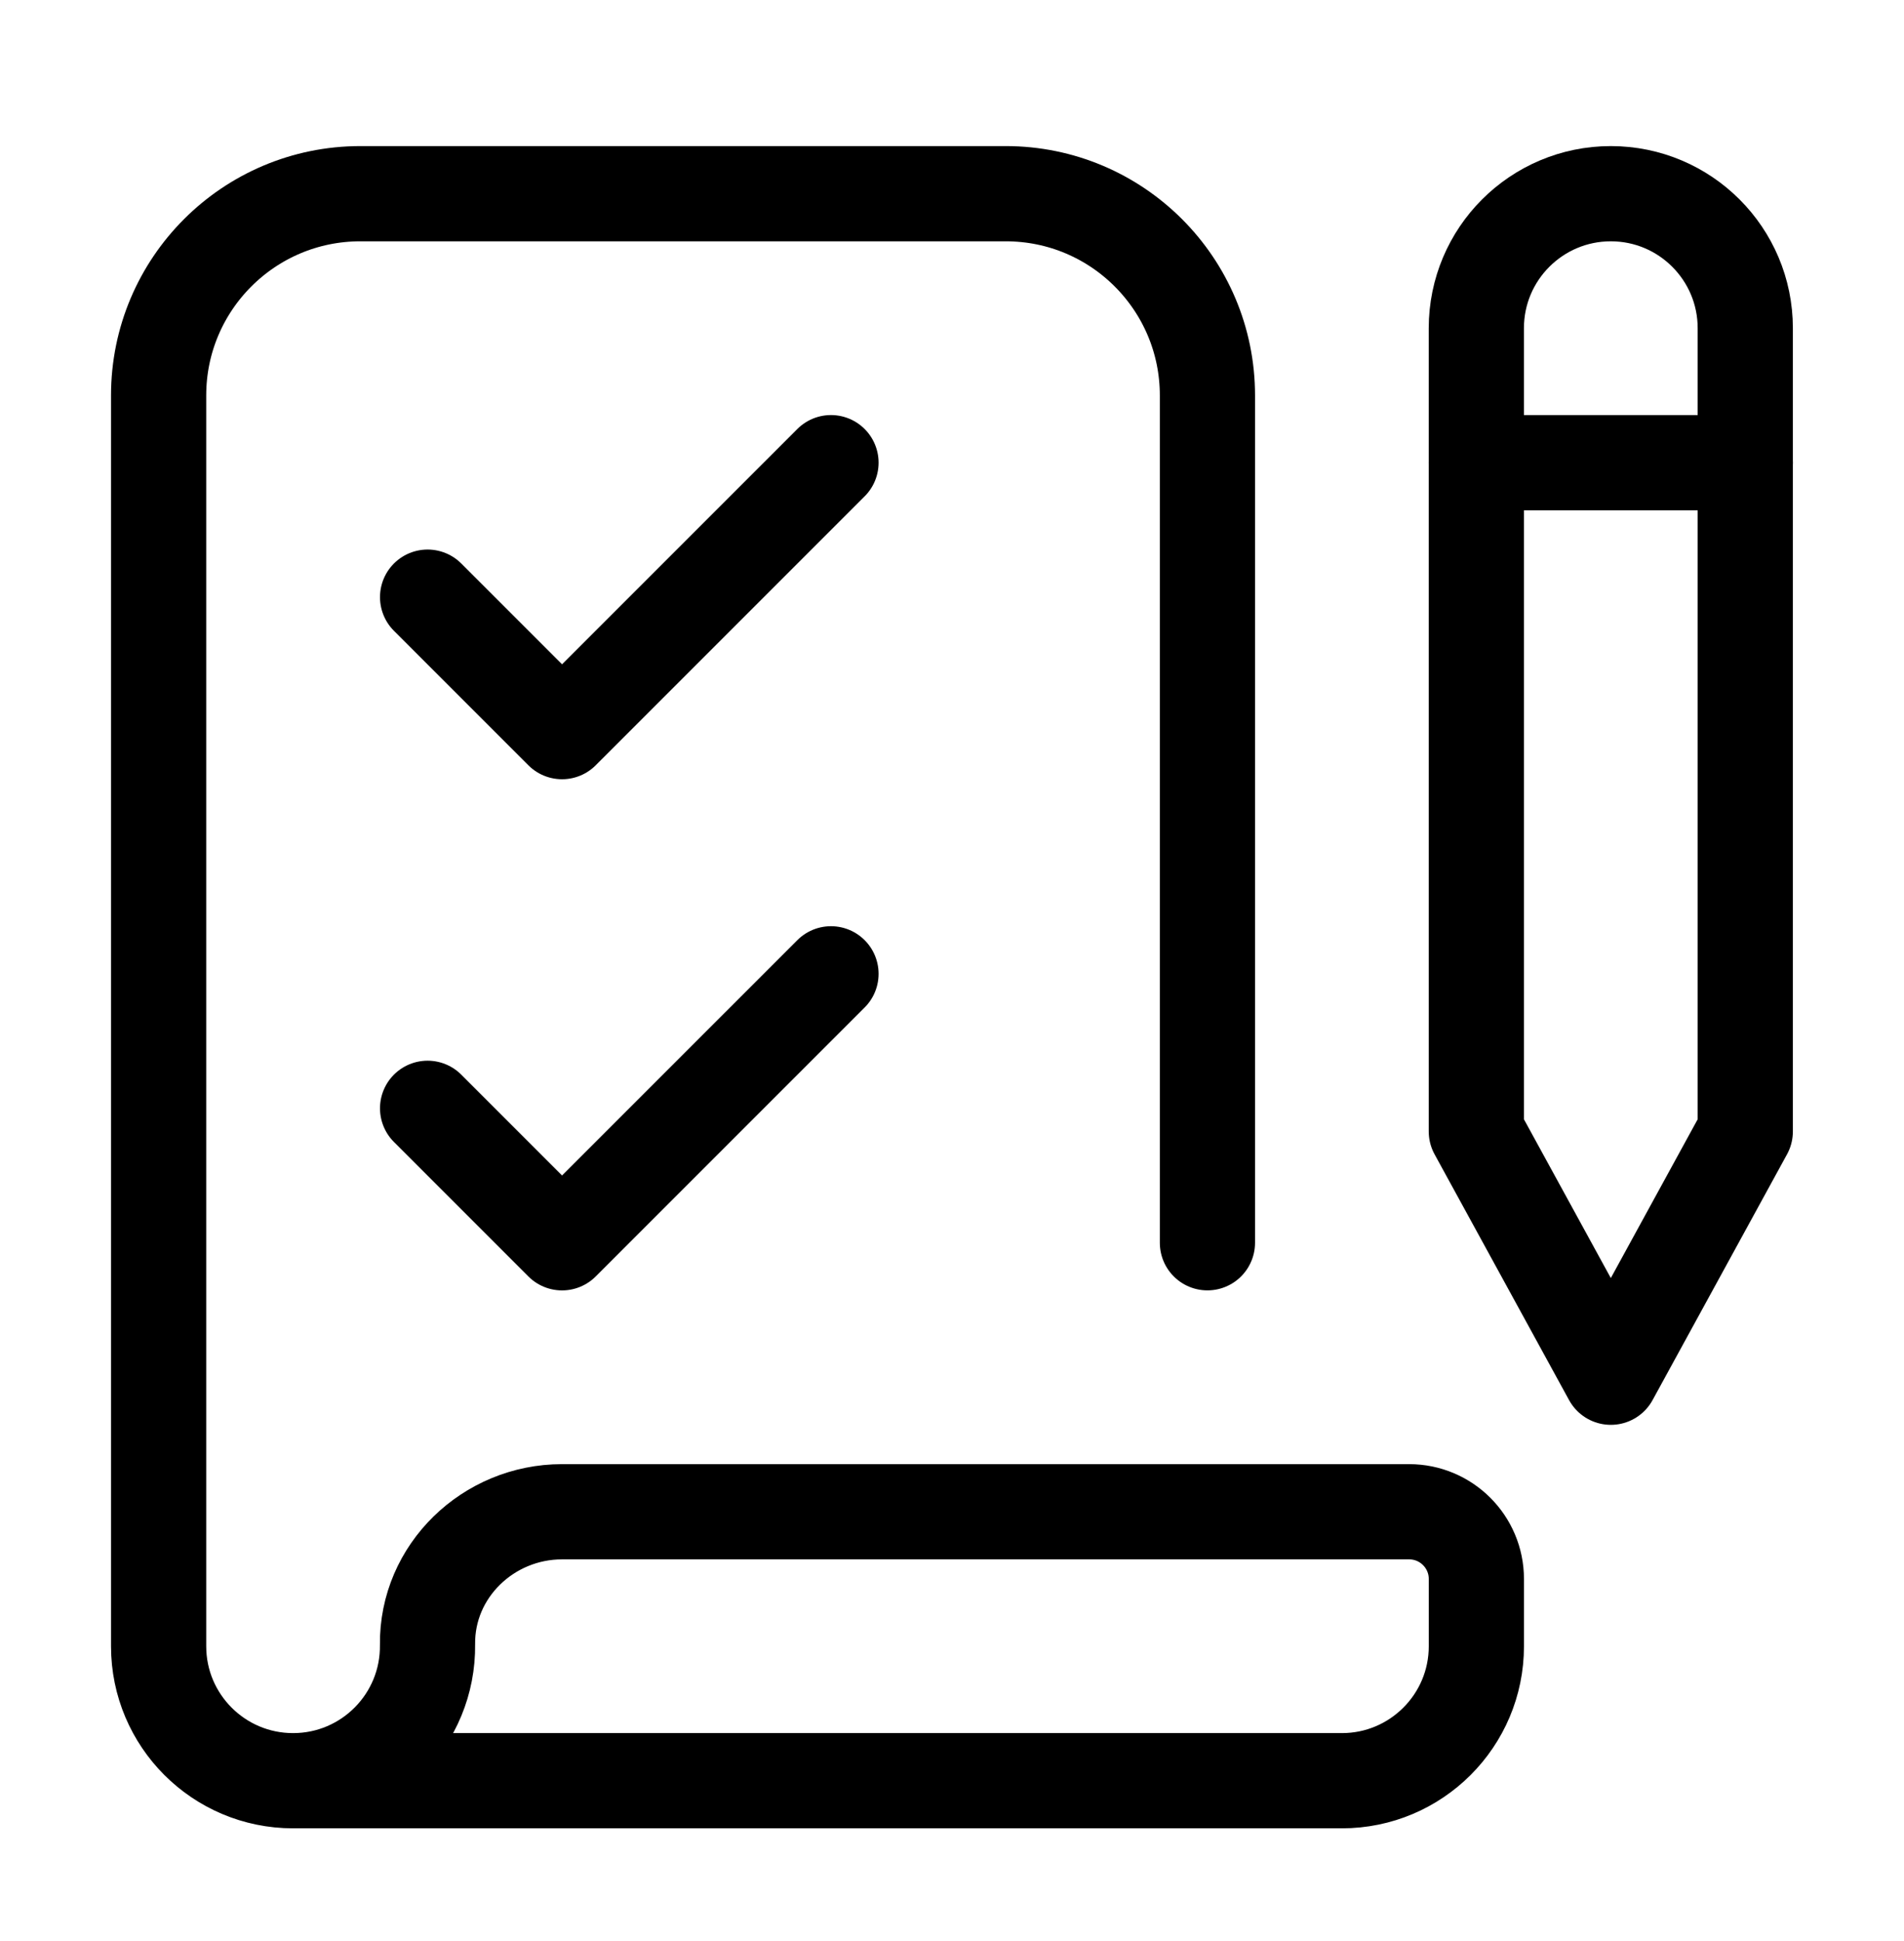 <svg width="52" height="53" viewBox="0 0 52 53" fill="none" xmlns="http://www.w3.org/2000/svg">
<path d="M8.004 48.622H36.648C38.676 48.622 40.321 46.978 40.321 44.95V43.114C40.321 42.1 39.499 41.278 38.485 41.278H15.349C13.337 41.278 11.652 42.893 11.676 44.905C11.701 46.954 10.048 48.622 8.004 48.622ZM8.004 48.622C5.976 48.622 4.332 46.978 4.332 44.95V10.797C4.332 7.755 6.798 5.289 9.841 5.289H27.468C30.51 5.289 32.976 7.755 32.976 10.797V33.933" stroke="black" stroke-width="2.6" stroke-miterlimit="10" stroke-linecap="round" stroke-linejoin="round"/>
<path d="M43.993 5.289C46.021 5.289 47.665 6.933 47.665 8.961V30.894L43.993 37.605L40.32 30.894V8.961C40.32 6.933 41.965 5.289 43.993 5.289Z" stroke="black" stroke-width="2.6" stroke-miterlimit="10" stroke-linecap="round" stroke-linejoin="round"/>
<path d="M40.32 12.633H47.665" stroke="black" stroke-width="2.6" stroke-miterlimit="10" stroke-linecap="round" stroke-linejoin="round"/>
<path d="M11.678 16.305L15.35 19.977L22.695 12.633" stroke="black" stroke-width="2.6" stroke-miterlimit="10" stroke-linecap="round" stroke-linejoin="round"/>
<path d="M11.678 30.262L15.35 33.934L22.695 26.59" stroke="black" stroke-width="2.6" stroke-miterlimit="10" stroke-linecap="round" stroke-linejoin="round"/>
</svg>
